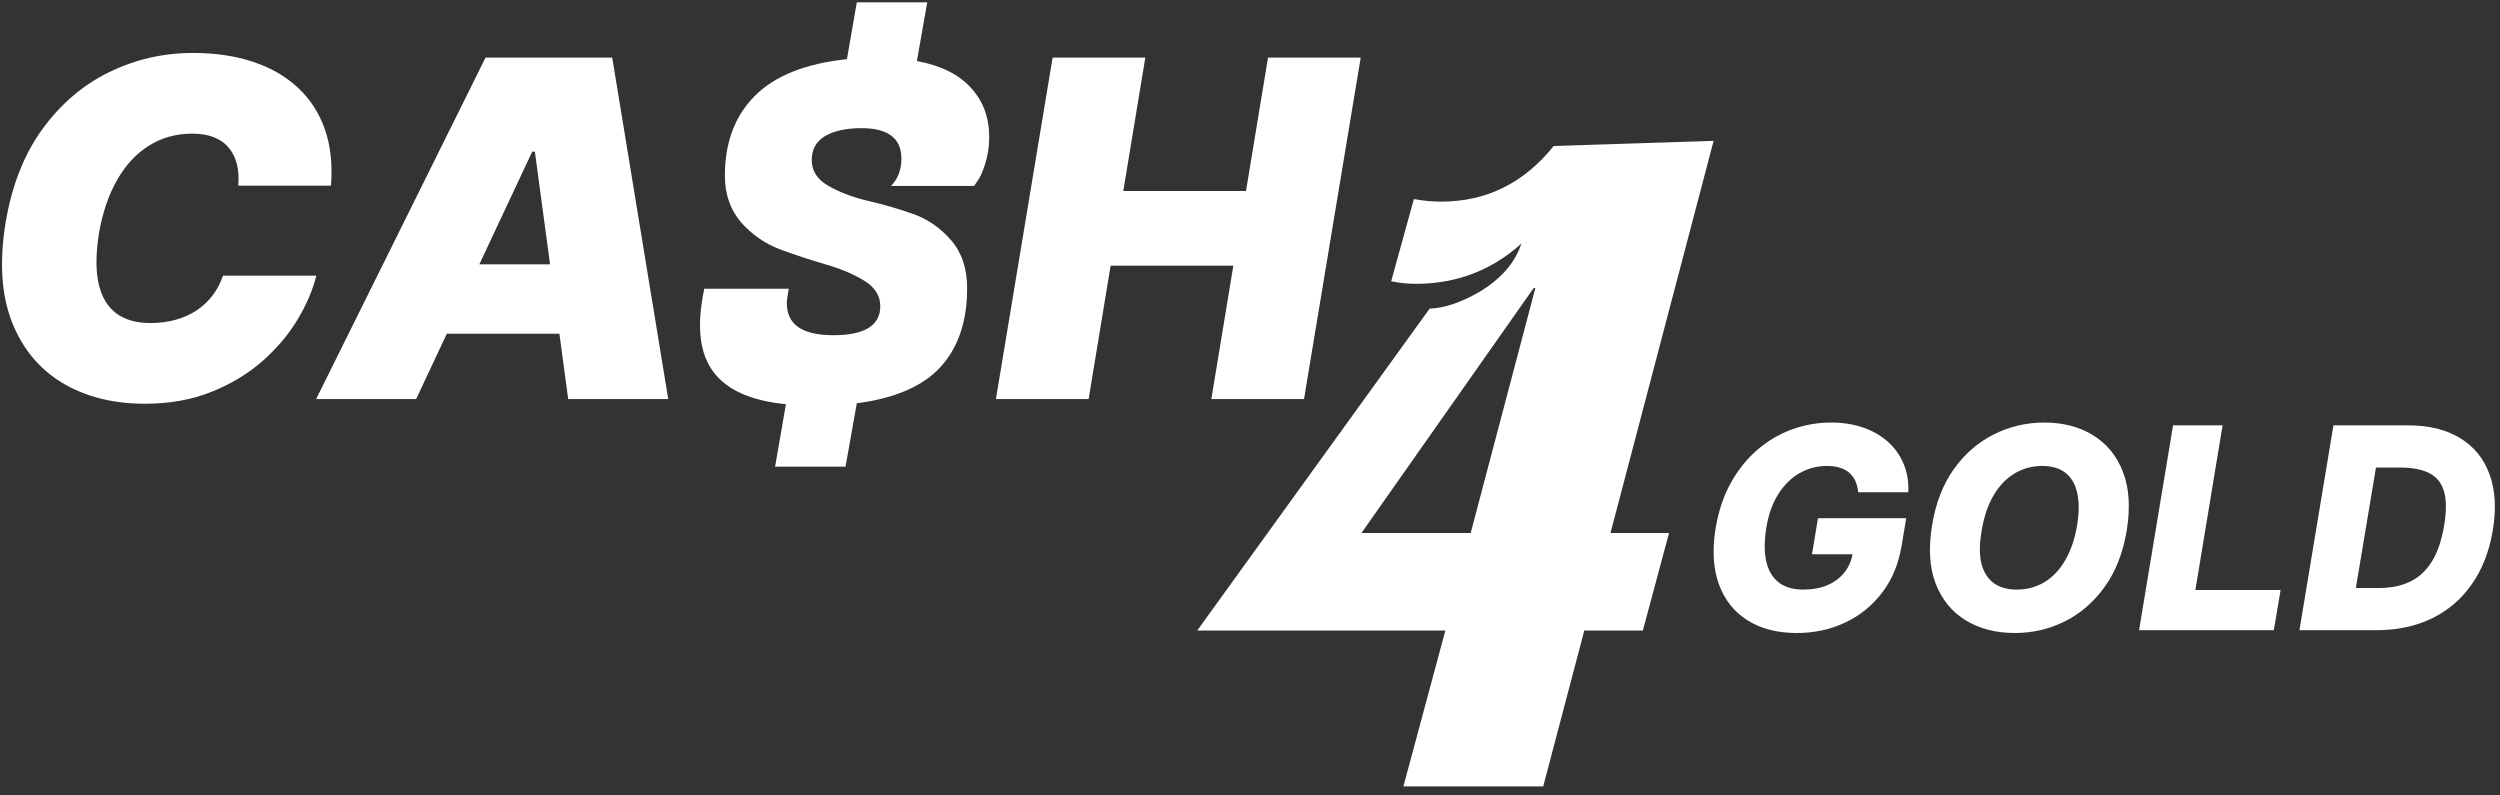 <svg width="176" height="56" viewBox="0 0 176 56" fill="none" xmlns="http://www.w3.org/2000/svg">
<rect x="0" y="0" width="176" height="56" fill="#333333" stroke="none"/>
<path d="M130.817 34.655C130.789 34.359 130.723 34.099 130.62 33.873C130.517 33.643 130.376 33.448 130.197 33.289C130.019 33.129 129.798 33.009 129.535 32.93C129.273 32.845 128.967 32.803 128.62 32.803C127.925 32.803 127.282 32.972 126.69 33.31C126.099 33.648 125.599 34.141 125.19 34.789C124.782 35.432 124.503 36.214 124.352 37.134C124.202 38.059 124.197 38.847 124.338 39.5C124.484 40.153 124.775 40.65 125.211 40.993C125.648 41.336 126.226 41.507 126.944 41.507C127.587 41.507 128.155 41.404 128.648 41.197C129.141 40.986 129.54 40.688 129.845 40.303C130.155 39.918 130.35 39.465 130.43 38.944L131.071 39.021H127.564L127.986 36.479H134.197L133.88 38.387C133.669 39.678 133.214 40.784 132.514 41.704C131.819 42.624 130.951 43.331 129.909 43.824C128.871 44.317 127.733 44.563 126.493 44.563C125.122 44.563 123.965 44.265 123.021 43.669C122.078 43.073 121.406 42.223 121.007 41.12C120.608 40.012 120.533 38.697 120.782 37.176C120.979 35.993 121.329 34.944 121.831 34.028C122.338 33.108 122.958 32.329 123.69 31.69C124.427 31.052 125.242 30.568 126.134 30.239C127.026 29.911 127.953 29.747 128.916 29.747C129.747 29.747 130.503 29.866 131.183 30.106C131.864 30.345 132.446 30.683 132.93 31.12C133.413 31.556 133.777 32.075 134.021 32.676C134.27 33.277 134.378 33.937 134.345 34.655H130.817Z" fill="white"/>
<path d="M149.717 37.38C149.454 38.934 148.937 40.246 148.167 41.317C147.402 42.383 146.47 43.19 145.372 43.739C144.278 44.289 143.102 44.563 141.844 44.563C140.515 44.563 139.365 44.268 138.393 43.676C137.421 43.084 136.714 42.223 136.273 41.092C135.836 39.96 135.752 38.587 136.02 36.972C136.273 35.418 136.782 34.103 137.548 33.028C138.318 31.953 139.254 31.139 140.358 30.584C141.466 30.026 142.653 29.747 143.921 29.747C145.24 29.747 146.383 30.045 147.351 30.641C148.322 31.237 149.027 32.103 149.463 33.239C149.9 34.376 149.984 35.756 149.717 37.38ZM146.231 36.972C146.376 36.066 146.376 35.303 146.231 34.683C146.09 34.063 145.813 33.596 145.4 33.282C144.987 32.962 144.449 32.803 143.787 32.803C143.055 32.803 142.393 32.984 141.801 33.345C141.214 33.702 140.724 34.223 140.329 34.908C139.935 35.589 139.66 36.413 139.505 37.38C139.346 38.296 139.341 39.059 139.491 39.669C139.646 40.279 139.935 40.739 140.358 41.049C140.78 41.355 141.318 41.507 141.97 41.507C142.698 41.507 143.353 41.331 143.935 40.979C144.517 40.627 145.003 40.113 145.393 39.437C145.787 38.761 146.067 37.939 146.231 36.972Z" fill="white"/>
<path d="M150.59 44.366L152.984 29.944H156.47L154.555 41.535H160.555L160.076 44.366H150.59Z" fill="white"/>
<path d="M167.289 44.366H161.88L164.275 29.944H169.521C170.986 29.944 172.207 30.242 173.183 30.838C174.165 31.43 174.857 32.279 175.261 33.387C175.669 34.491 175.747 35.805 175.493 37.331C175.249 38.805 174.758 40.068 174.021 41.12C173.289 42.171 172.35 42.977 171.204 43.535C170.059 44.089 168.754 44.366 167.289 44.366ZM165.852 41.394H167.507C168.315 41.394 169.028 41.249 169.648 40.958C170.273 40.662 170.789 40.19 171.197 39.542C171.606 38.89 171.897 38.033 172.071 36.972C172.24 35.958 172.233 35.157 172.05 34.57C171.871 33.979 171.524 33.556 171.007 33.303C170.496 33.045 169.826 32.916 169 32.916H167.268L165.852 41.394Z" fill="white"/>
<path d="M120.639 9.915L113.379 37.521H117.501L115.656 44.392H111.534L108.643 55.361H98.8L101.753 44.392H84.282L100.645 21.729C101.671 21.689 102.819 21.307 104.09 20.584C105.649 19.66 106.654 18.515 107.105 17.148C105.013 19.037 102.532 19.981 99.661 19.981C99.087 19.981 98.513 19.921 97.939 19.8L99.538 14.014C100.194 14.135 100.83 14.195 101.445 14.195C104.644 14.195 107.289 12.889 109.381 10.277L120.639 9.915ZM108.089 20.282H107.966L95.847 37.521H103.537L108.089 20.282Z" fill="white"/>
<path d="M23.3 13.07H16.775C16.822 12.515 16.79 12.014 16.681 11.568C16.571 11.122 16.383 10.739 16.117 10.418C15.851 10.089 15.503 9.839 15.073 9.667C14.642 9.495 14.13 9.408 13.535 9.408C12.393 9.408 11.372 9.694 10.472 10.265C9.572 10.829 8.825 11.639 8.23 12.695C7.635 13.743 7.213 14.995 6.962 16.451C6.743 17.859 6.735 19.029 6.939 19.96C7.15 20.891 7.561 21.588 8.171 22.049C8.789 22.511 9.591 22.742 10.577 22.742C11.235 22.742 11.837 22.663 12.385 22.507C12.941 22.351 13.433 22.128 13.864 21.838C14.302 21.541 14.674 21.189 14.979 20.782C15.292 20.367 15.53 19.909 15.695 19.408H22.267C22.017 20.426 21.571 21.466 20.93 22.53C20.288 23.587 19.459 24.561 18.441 25.453C17.424 26.337 16.227 27.053 14.85 27.601C13.473 28.149 11.923 28.422 10.202 28.422C7.948 28.422 6.004 27.93 4.368 26.944C2.741 25.958 1.559 24.518 0.824 22.624C0.096 20.731 -0.049 18.422 0.39 15.7C0.828 13.07 1.692 10.868 2.984 9.092C4.275 7.315 5.843 5.977 7.69 5.077C9.537 4.178 11.501 3.728 13.582 3.728C15.155 3.728 16.563 3.935 17.807 4.35C19.059 4.764 20.112 5.371 20.965 6.169C21.825 6.959 22.459 7.933 22.866 9.092C23.273 10.25 23.418 11.576 23.3 13.07Z" fill="white"/>
<path d="M29.298 28.094H22.256L34.181 4.056H43.101L47.044 28.094H40.002L37.655 10.676H37.467L29.298 28.094ZM29.58 18.61H42.819L41.974 23.493H28.735L29.58 18.61Z" fill="white"/>
<path d="M70.113 28.094L74.104 4.056H80.63L79.08 13.446H87.719L89.268 4.056H95.794L91.803 28.094H85.278L86.827 18.704H78.188L76.639 28.094H70.113Z" fill="white"/>
<path d="M55.395 21.351C55.395 22.85 56.485 23.599 58.667 23.599C60.87 23.599 61.972 22.916 61.972 21.55C61.972 20.823 61.597 20.228 60.848 19.765C60.099 19.302 59.184 18.917 58.105 18.608C57.047 18.3 55.978 17.947 54.899 17.55C53.819 17.132 52.905 16.493 52.156 15.633C51.406 14.752 51.032 13.661 51.032 12.361C51.032 10.048 51.726 8.186 53.114 6.776C54.524 5.343 56.695 4.473 59.625 4.165L60.319 0.165H65.277L64.55 4.297C66.225 4.605 67.492 5.233 68.351 6.181C69.21 7.106 69.64 8.263 69.64 9.651C69.64 10.29 69.552 10.896 69.375 11.469C69.199 12.042 69.023 12.45 68.847 12.692L68.582 13.088H62.732C63.217 12.582 63.459 11.943 63.459 11.171C63.459 9.739 62.523 9.023 60.65 9.023C59.57 9.023 58.711 9.21 58.072 9.585C57.455 9.96 57.146 10.521 57.146 11.271C57.146 12.02 57.521 12.615 58.27 13.055C59.019 13.496 59.923 13.849 60.98 14.113C62.06 14.355 63.14 14.664 64.219 15.039C65.299 15.413 66.213 16.041 66.963 16.922C67.712 17.782 68.086 18.906 68.086 20.294C68.086 22.629 67.458 24.48 66.203 25.846C64.969 27.191 63.008 28.039 60.319 28.391L59.526 32.853H54.568L55.328 28.457C52.905 28.215 51.219 27.477 50.272 26.243C49.611 25.406 49.28 24.293 49.28 22.905C49.28 22.288 49.346 21.605 49.478 20.856L49.578 20.327H55.527L55.461 20.723C55.417 20.944 55.395 21.153 55.395 21.351Z" fill="white"/>
</svg>
